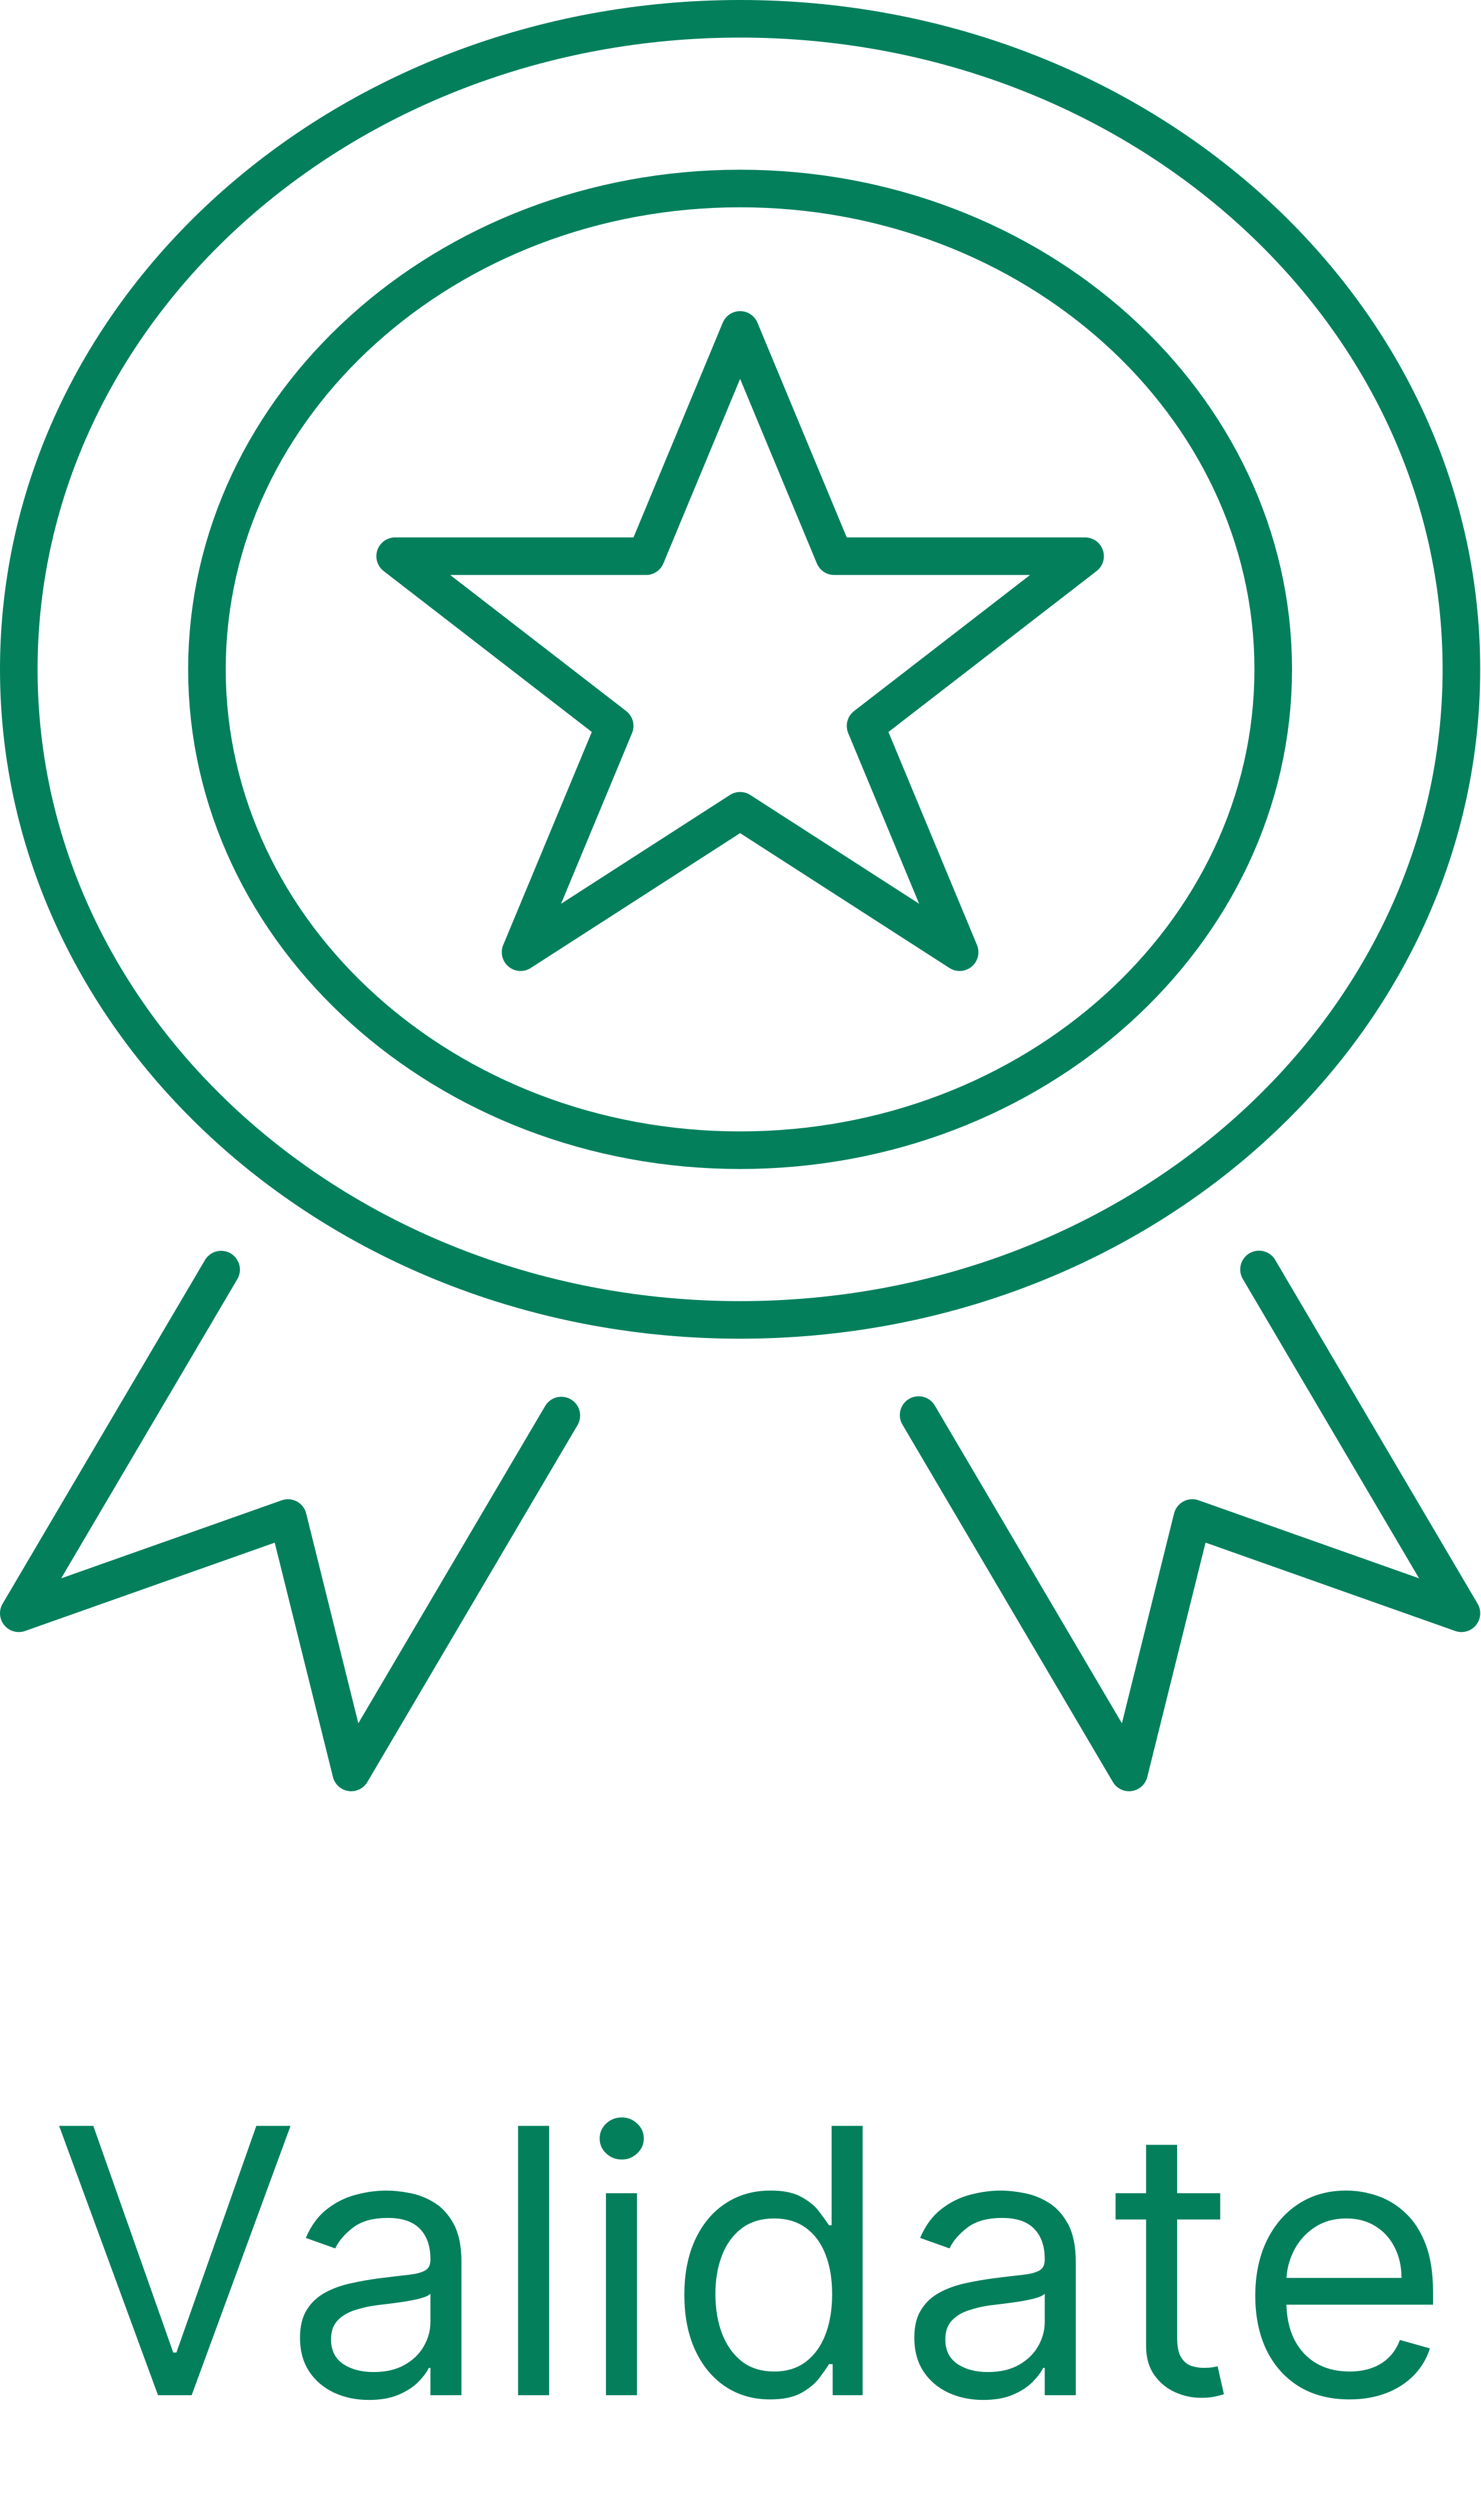 <svg xmlns="http://www.w3.org/2000/svg" width="48" height="81" viewBox="0 0 48 81" fill="none"><path d="M23.987 42.768C36.899 42.768 47.365 33.33 47.365 21.688C47.365 10.047 36.899 0.609 23.987 0.609C11.076 0.609 0.609 10.047 0.609 21.688C0.609 33.33 11.076 42.768 23.987 42.768Z" stroke="#037F5C" stroke-width="1.218" stroke-linecap="round" stroke-linejoin="round"></path><path d="M23.986 37.269C14.458 37.269 6.707 30.279 6.707 21.688C6.707 13.097 14.458 6.108 23.986 6.108C33.514 6.108 41.266 13.097 41.266 21.688C41.266 30.279 33.514 37.269 23.986 37.269Z" stroke="#037F5C" stroke-width="1.218" stroke-linecap="round" stroke-linejoin="round"></path><path d="M7.167 41.138L0.609 52.273L9.333 49.187L11.382 57.431L18.193 45.867" stroke="#037F5C" stroke-width="1.218" stroke-linecap="round" stroke-linejoin="round"></path><path d="M40.805 41.133L47.366 52.273L38.643 49.186L36.593 57.431L29.773 45.851" stroke="#037F5C" stroke-width="1.218" stroke-linecap="round" stroke-linejoin="round"></path><path d="M23.987 10.69L27.037 18.022H35.168L28.053 23.521L31.102 30.853L23.987 26.271L16.872 30.853L19.922 23.521L12.807 18.022H20.938L23.987 10.69Z" stroke="#037F5C" stroke-width="1.218" stroke-linecap="round" stroke-linejoin="round"></path><path d="M3.024 68.882L5.615 76.228H5.717L8.308 68.882H9.416L6.212 77.609H5.121L1.916 68.882H3.024ZM11.956 77.763C11.541 77.763 11.165 77.684 10.827 77.528C10.489 77.369 10.22 77.14 10.021 76.842C9.822 76.541 9.723 76.177 9.723 75.751C9.723 75.376 9.797 75.072 9.945 74.839C10.092 74.603 10.29 74.419 10.537 74.285C10.784 74.152 11.057 74.052 11.355 73.987C11.656 73.919 11.959 73.865 12.263 73.825C12.661 73.774 12.983 73.736 13.23 73.71C13.48 73.682 13.662 73.635 13.776 73.569C13.892 73.504 13.95 73.39 13.95 73.228V73.194C13.95 72.774 13.835 72.447 13.605 72.214C13.378 71.981 13.033 71.865 12.57 71.865C12.089 71.865 11.713 71.97 11.44 72.18C11.168 72.39 10.976 72.615 10.865 72.853L9.911 72.513C10.081 72.115 10.308 71.805 10.592 71.584C10.879 71.359 11.192 71.203 11.53 71.115C11.871 71.024 12.206 70.978 12.536 70.978C12.746 70.978 12.987 71.004 13.26 71.055C13.536 71.103 13.801 71.204 14.057 71.358C14.315 71.511 14.53 71.743 14.7 72.052C14.871 72.362 14.956 72.777 14.956 73.297V77.609H13.95V76.723H13.899C13.831 76.865 13.717 77.017 13.558 77.179C13.399 77.341 13.188 77.478 12.923 77.592C12.659 77.706 12.337 77.763 11.956 77.763ZM12.109 76.859C12.507 76.859 12.842 76.781 13.115 76.625C13.391 76.469 13.598 76.267 13.737 76.02C13.879 75.772 13.95 75.513 13.95 75.24V74.319C13.908 74.371 13.814 74.417 13.669 74.46C13.527 74.5 13.362 74.535 13.175 74.567C12.99 74.595 12.81 74.621 12.633 74.643C12.46 74.663 12.32 74.68 12.212 74.694C11.95 74.728 11.706 74.784 11.479 74.861C11.254 74.934 11.072 75.047 10.933 75.197C10.797 75.345 10.729 75.547 10.729 75.802C10.729 76.152 10.858 76.416 11.117 76.595C11.378 76.771 11.709 76.859 12.109 76.859ZM17.797 68.882V77.609H16.791V68.882H17.797ZM19.639 77.609V71.064H20.645V77.609H19.639ZM20.151 69.973C19.954 69.973 19.785 69.906 19.643 69.772C19.504 69.639 19.435 69.478 19.435 69.291C19.435 69.103 19.504 68.943 19.643 68.809C19.785 68.676 19.954 68.609 20.151 68.609C20.347 68.609 20.514 68.676 20.653 68.809C20.796 68.943 20.866 69.103 20.866 69.291C20.866 69.478 20.796 69.639 20.653 69.772C20.514 69.906 20.347 69.973 20.151 69.973ZM24.959 77.746C24.413 77.746 23.931 77.608 23.514 77.332C23.096 77.054 22.77 76.662 22.534 76.156C22.298 75.647 22.18 75.047 22.18 74.353C22.18 73.666 22.298 73.069 22.534 72.564C22.77 72.058 23.098 71.667 23.518 71.392C23.939 71.116 24.424 70.978 24.976 70.978C25.402 70.978 25.738 71.049 25.985 71.192C26.235 71.331 26.426 71.49 26.556 71.669C26.69 71.845 26.794 71.99 26.867 72.103H26.953V68.882H27.959V77.609H26.987V76.603H26.867C26.794 76.723 26.689 76.873 26.552 77.055C26.416 77.234 26.221 77.395 25.968 77.537C25.716 77.676 25.379 77.746 24.959 77.746ZM25.095 76.842C25.498 76.842 25.839 76.737 26.117 76.527C26.396 76.314 26.608 76.02 26.753 75.645C26.897 75.267 26.97 74.831 26.97 74.336C26.97 73.848 26.899 73.42 26.757 73.054C26.615 72.684 26.404 72.397 26.126 72.193C25.848 71.986 25.504 71.882 25.095 71.882C24.669 71.882 24.314 71.991 24.029 72.21C23.748 72.426 23.537 72.72 23.395 73.092C23.255 73.461 23.186 73.876 23.186 74.336C23.186 74.802 23.257 75.226 23.399 75.606C23.544 75.984 23.757 76.285 24.038 76.51C24.322 76.731 24.674 76.842 25.095 76.842ZM31.866 77.763C31.451 77.763 31.075 77.684 30.737 77.528C30.399 77.369 30.13 77.14 29.931 76.842C29.733 76.541 29.633 76.177 29.633 75.751C29.633 75.376 29.707 75.072 29.855 74.839C30.003 74.603 30.2 74.419 30.447 74.285C30.694 74.152 30.967 74.052 31.265 73.987C31.566 73.919 31.869 73.865 32.173 73.825C32.571 73.774 32.893 73.736 33.14 73.71C33.39 73.682 33.572 73.635 33.686 73.569C33.802 73.504 33.86 73.39 33.86 73.228V73.194C33.86 72.774 33.745 72.447 33.515 72.214C33.288 71.981 32.943 71.865 32.48 71.865C32 71.865 31.623 71.97 31.351 72.18C31.078 72.39 30.886 72.615 30.775 72.853L29.821 72.513C29.991 72.115 30.218 71.805 30.503 71.584C30.789 71.359 31.102 71.203 31.44 71.115C31.781 71.024 32.116 70.978 32.446 70.978C32.656 70.978 32.897 71.004 33.17 71.055C33.446 71.103 33.711 71.204 33.967 71.358C34.225 71.511 34.44 71.743 34.61 72.052C34.781 72.362 34.866 72.777 34.866 73.297V77.609H33.86V76.723H33.809C33.741 76.865 33.627 77.017 33.468 77.179C33.309 77.341 33.098 77.478 32.834 77.592C32.569 77.706 32.247 77.763 31.866 77.763ZM32.02 76.859C32.417 76.859 32.752 76.781 33.025 76.625C33.301 76.469 33.508 76.267 33.647 76.02C33.789 75.772 33.86 75.513 33.86 75.24V74.319C33.818 74.371 33.724 74.417 33.579 74.46C33.437 74.5 33.272 74.535 33.085 74.567C32.9 74.595 32.72 74.621 32.544 74.643C32.37 74.663 32.23 74.68 32.122 74.694C31.86 74.728 31.616 74.784 31.389 74.861C31.164 74.934 30.983 75.047 30.843 75.197C30.707 75.345 30.639 75.547 30.639 75.802C30.639 76.152 30.768 76.416 31.027 76.595C31.288 76.771 31.619 76.859 32.02 76.859ZM39.548 71.064V71.916H36.156V71.064H39.548ZM37.145 69.496H38.151V75.734C38.151 76.018 38.192 76.231 38.274 76.373C38.359 76.513 38.467 76.606 38.598 76.655C38.731 76.7 38.872 76.723 39.02 76.723C39.131 76.723 39.222 76.717 39.293 76.706C39.364 76.692 39.42 76.68 39.463 76.672L39.668 77.575C39.599 77.601 39.504 77.626 39.382 77.652C39.26 77.68 39.105 77.694 38.918 77.694C38.633 77.694 38.355 77.633 38.082 77.511C37.812 77.389 37.588 77.203 37.409 76.953C37.233 76.703 37.145 76.388 37.145 76.007V69.496ZM43.735 77.746C43.104 77.746 42.56 77.606 42.103 77.328C41.648 77.047 41.298 76.655 41.05 76.152C40.806 75.646 40.684 75.058 40.684 74.388C40.684 73.717 40.806 73.126 41.05 72.615C41.298 72.101 41.641 71.7 42.082 71.413C42.525 71.123 43.042 70.978 43.633 70.978C43.974 70.978 44.31 71.035 44.643 71.149C44.975 71.263 45.278 71.447 45.55 71.703C45.823 71.956 46.041 72.291 46.202 72.709C46.364 73.126 46.445 73.64 46.445 74.251V74.677H41.4V73.808H45.423C45.423 73.439 45.349 73.109 45.201 72.819C45.056 72.53 44.849 72.301 44.579 72.133C44.312 71.966 43.996 71.882 43.633 71.882C43.232 71.882 42.886 71.981 42.593 72.18C42.303 72.376 42.08 72.632 41.924 72.947C41.768 73.263 41.69 73.601 41.69 73.961V74.541C41.69 75.035 41.775 75.454 41.945 75.798C42.119 76.139 42.359 76.399 42.666 76.578C42.972 76.754 43.329 76.842 43.735 76.842C43.999 76.842 44.238 76.805 44.451 76.731C44.667 76.655 44.853 76.541 45.009 76.39C45.166 76.237 45.286 76.047 45.371 75.819L46.343 76.092C46.241 76.422 46.069 76.711 45.827 76.961C45.586 77.209 45.288 77.402 44.932 77.541C44.577 77.677 44.178 77.746 43.735 77.746Z" fill="#037F5C"></path></svg>